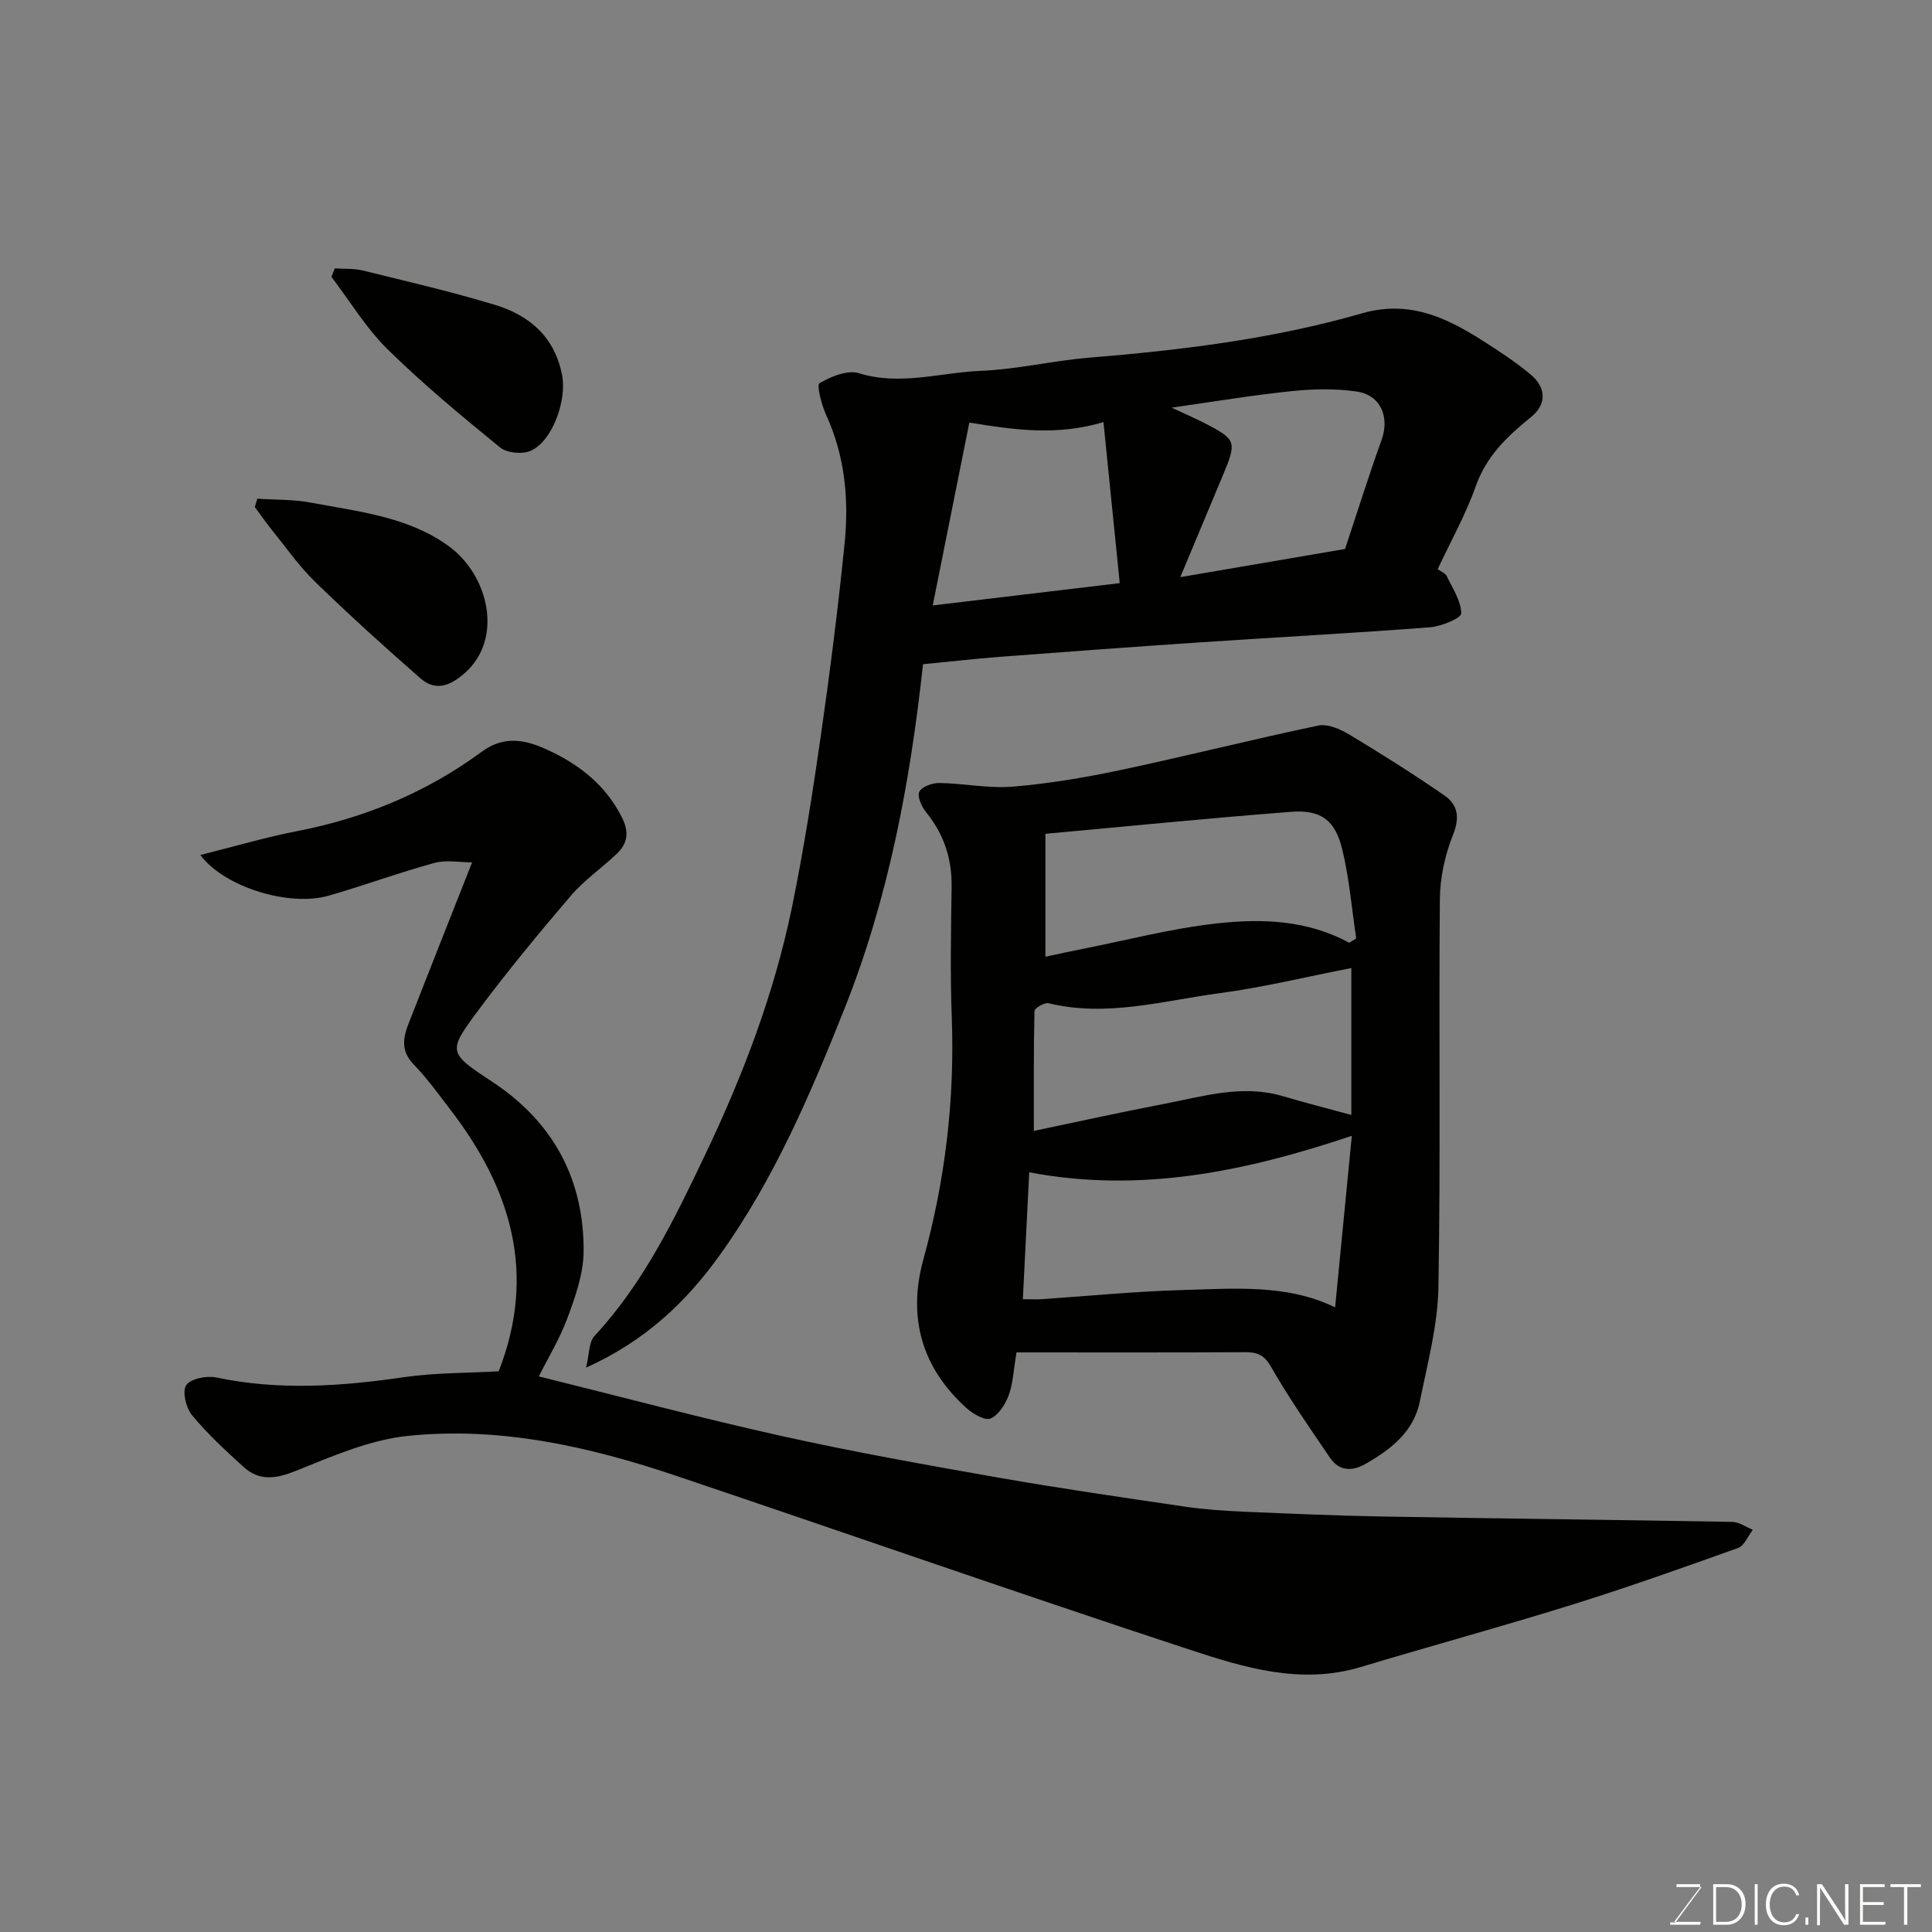 <svg enable-background="new 0 0 400 400" viewBox="0 0 400 400" xmlns="http://www.w3.org/2000/svg"><rect x="0" y="0" width="400" height="400" fill="#808080" stroke="none"/><path d="m103.25 283.91c7.96-20.38 2.45-37.9-9.93-54.07-2.49-3.25-4.9-6.6-7.73-9.53-2.67-2.77-2.12-5.54-.96-8.49 4.2-10.73 8.44-21.44 13.11-33.27-2.49 0-5.32-.57-7.8.11-7.36 2.01-14.55 4.67-21.89 6.78-8.13 2.34-21.56-1.71-26.57-8.42 6.92-1.73 13.38-3.65 19.96-4.93 14-2.71 26.86-8.02 38.31-16.46 4.78-3.52 9.29-2.39 13.74-.32 6.49 3.01 11.96 7.28 15.3 13.98 1.51 3.03 1.14 5.35-1.09 7.47-3.1 2.96-6.73 5.44-9.49 8.67-6.61 7.72-13.09 15.57-19.16 23.71-6.49 8.71-6.22 8.83 2.94 14.88 12.57 8.31 18.95 20.17 18.84 35.12-.03 4.56-1.69 9.25-3.3 13.62-1.63 4.42-4.13 8.52-5.97 12.21 16.84 4.17 33.47 8.61 50.27 12.34 14.95 3.32 30.05 6.01 45.15 8.66 12.71 2.23 25.49 4.07 38.26 5.95 4.06.6 8.19.88 12.3 1.06 9.76.42 19.53.84 29.3 1.01 23.93.42 47.87.67 71.8 1.1 1.43.03 2.84 1.06 4.26 1.63-1 1.29-1.74 3.29-3.03 3.76-11.48 4.12-22.98 8.2-34.63 11.83-14.44 4.5-29.03 8.47-43.52 12.83-12.32 3.71-24.02.15-35.37-3.58-35.56-11.69-70.89-24.06-106.36-36.01-18.01-6.07-36.52-10.24-55.58-8.26-7.89.82-15.62 4.21-23.11 7.22-4.11 1.65-7.55 2.21-10.85-.78-3.75-3.39-7.5-6.87-10.71-10.75-1.24-1.5-2.05-4.93-1.18-6.2.93-1.36 4.23-2 6.21-1.59 12.95 2.73 25.79 1.84 38.74-.04 6.5-.96 13.16-.86 19.74-1.24z" fill="#010100"/><path d="m210.46 280c-.65 3.82-.73 6.49-1.62 8.86-.7 1.88-2.08 4.1-3.74 4.82-1.15.5-3.62-.92-4.95-2.11-9.33-8.37-12.27-18.86-8.98-30.8 4.54-16.47 6.52-33.15 5.88-50.23-.34-8.98-.15-17.99-.03-26.98.08-5.81-1.61-10.87-5.28-15.4-.92-1.14-1.89-3.26-1.41-4.23.51-1.06 2.7-1.84 4.14-1.82 5.1.08 10.25 1.17 15.28.75 7.46-.62 14.91-1.88 22.24-3.43 13.68-2.9 27.25-6.34 40.94-9.21 1.94-.41 4.54.72 6.41 1.85 6.68 4.02 13.28 8.18 19.7 12.61 2.8 1.93 3.23 4.57 1.79 8.17-1.65 4.13-2.68 8.8-2.72 13.25-.24 26.82.17 53.64-.3 80.45-.14 7.88-2.27 15.76-3.84 23.57-1.26 6.3-5.97 9.93-11.23 12.95-2.84 1.63-5.5 1.51-7.39-1.27-4.22-6.2-8.51-12.38-12.23-18.87-1.43-2.49-2.88-2.98-5.37-2.97-15.59.08-31.18.04-47.29.04zm65.96-9.32c1.18-12.12 2.31-23.77 3.46-35.52-21.98 7.37-43.74 11.93-66.79 7.55-.42 8.39-.86 17.2-1.32 26.28 1.94 0 2.93.06 3.91-.01 9.69-.65 19.37-1.62 29.06-1.89 10.79-.29 21.72-1.28 31.68 3.59zm3.36-70.26c-9.37 1.83-18.23 4-27.22 5.2-11.73 1.56-23.41 5.02-35.46 2.09-.84-.2-2.91 1.02-2.92 1.61-.2 8.16-.13 16.33-.13 24.82 8.78-1.83 17.82-3.84 26.9-5.58 8.14-1.56 16.25-4.11 24.69-1.6 4.61 1.37 9.27 2.55 14.14 3.88 0-10.21 0-20.3 0-30.42zm-.43-5.22c.48-.31.96-.61 1.44-.92-.92-6.11-1.43-12.31-2.86-18.3-1.48-6.19-4.42-8.38-10.64-7.9-16.98 1.31-33.93 3.01-50.85 4.55v25.45c2.84-.6 5.22-1.13 7.61-1.6 9.27-1.83 18.48-4.26 27.84-5.29 9.29-1.03 18.75-.75 27.46 4.01z" fill="#010100"/><path d="m191.1 137.52c-2.65 24.46-7.16 48.5-16.27 71.35-7.06 17.71-14.56 35.3-25.79 50.96-7 9.77-15.44 17.78-27.7 23.33.68-2.74.54-5.27 1.74-6.56 10.18-10.96 16.55-24.19 22.89-37.47 7.88-16.52 14.37-33.55 18.04-51.5 2.38-11.65 4.23-23.43 5.92-35.21 1.91-13.29 3.6-26.62 4.94-39.97.91-9.07.07-18.04-3.83-26.55-.95-2.08-2-6.18-1.37-6.56 2.37-1.39 5.79-2.8 8.16-2.07 8.56 2.65 16.84-.15 25.2-.49 7.49-.3 14.91-2.1 22.4-2.72 19.1-1.56 38.09-3.87 56.53-9.18 9.63-2.78 17.3.75 24.89 5.58 3.44 2.18 6.87 4.44 10 7.03 3.28 2.71 3.45 6.18.12 8.87-4.91 3.96-9.22 8.06-11.43 14.31-2.05 5.81-5.12 11.26-7.88 17.16.73.54 1.58.85 1.86 1.43 1.22 2.54 2.98 5.14 3.01 7.74.01.97-4.11 2.69-6.43 2.87-15.94 1.22-31.92 2.07-47.87 3.14-13.8.92-27.6 1.95-41.39 2.99-5.06.4-10.12.98-15.74 1.52zm51.48-53.12c2.85 1.35 5.37 2.41 7.77 3.7 5.49 2.92 5.67 3.56 2.91 10.13-2.83 6.73-5.63 13.46-8.89 21.26 12.4-2.12 23.28-3.98 34.11-5.83 2.51-7.54 4.87-15.11 7.56-22.57 1.71-4.74-.17-9.33-5.22-10.04-4.42-.62-9.03-.53-13.48-.06-8.12.84-16.18 2.19-24.76 3.41zm-14.12 2.99c-9.56 2.86-18.26 1.65-27.77.1-2.44 12.17-4.9 24.5-7.58 37.86 13.45-1.61 25.51-3.05 38.72-4.62-1.14-11.27-2.24-22.13-3.37-33.34z" fill="#010100"/><path d="m53.28 103.25c3.69.25 7.45.13 11.06.81 9.85 1.86 20.09 2.89 28.52 8.98 8.31 6.01 11.42 19.14 3.42 26.26-2.94 2.62-6.03 3.92-9.17 1.19-7.44-6.48-14.75-13.13-21.84-20-3.27-3.17-5.92-6.98-8.79-10.53-1.3-1.61-2.49-3.32-3.72-4.98.16-.58.34-1.15.52-1.73z" fill="#010100"/><path d="m69.31 55.57c1.93.13 3.92-.02 5.77.43 9.12 2.24 18.29 4.37 27.28 7.08 7.2 2.17 12.47 6.6 14.02 14.61.98 5.07-1.91 13.57-6.48 15.63-1.72.78-4.93.49-6.35-.67-8-6.52-15.98-13.13-23.33-20.36-4.46-4.39-7.77-9.94-11.6-14.97.23-.59.46-1.17.69-1.75z" fill="#010100"/><g fill="#fbfcfa"><path d="m346.9 398 5.4-7.3h-5.2v-.6h4.9v.6l-5.4 7.2h5.5l-.1.6h-6.2v-.5z"/><path d="m354.7 390.1h2.8c2.3 0 3.9 1.6 3.9 4.1s-1.6 4.3-3.9 4.3h-2.8zm.6 7.8h2c2.2 0 3.3-1.6 3.3-3.6 0-1.8-1-3.6-3.3-3.6h-2z"/><path d="m363.9 390.1v8.4h-.6v-8.4z"/><path d="m372.5 396.3c-.4 1.3-1.4 2.3-3.2 2.3-2.4 0-3.7-1.9-3.7-4.3 0-2.3 1.2-4.3 3.7-4.3 1.8 0 2.9 1 3.2 2.4h-.6c-.4-1.1-1.1-1.8-2.5-1.8-2.1 0-3 1.9-3 3.7s.9 3.7 3 3.7c1.4 0 2.1-.7 2.5-1.7z"/><path d="m373.8 398.5v-1.5h.6v1.5z"/><path d="m376.2 398.5v-8.4h1c1.3 2 4.4 6.6 4.9 7.6-.1-1.2-.1-2.4-.1-3.8v-3.8h.7v8.4h-.9c-1.2-1.9-4.4-6.8-5-7.7.1 1.1 0 2.3 0 3.9v3.9h-.6z"/><path d="m390 394.4h-4.3v3.5h4.7l-.1.6h-5.2v-8.4h5.1v.6h-4.5v3.1h4.3z"/><path d="m394.2 390.7h-2.8v-.6h6.3v.6h-2.8v7.8h-.7z"/></g></svg>